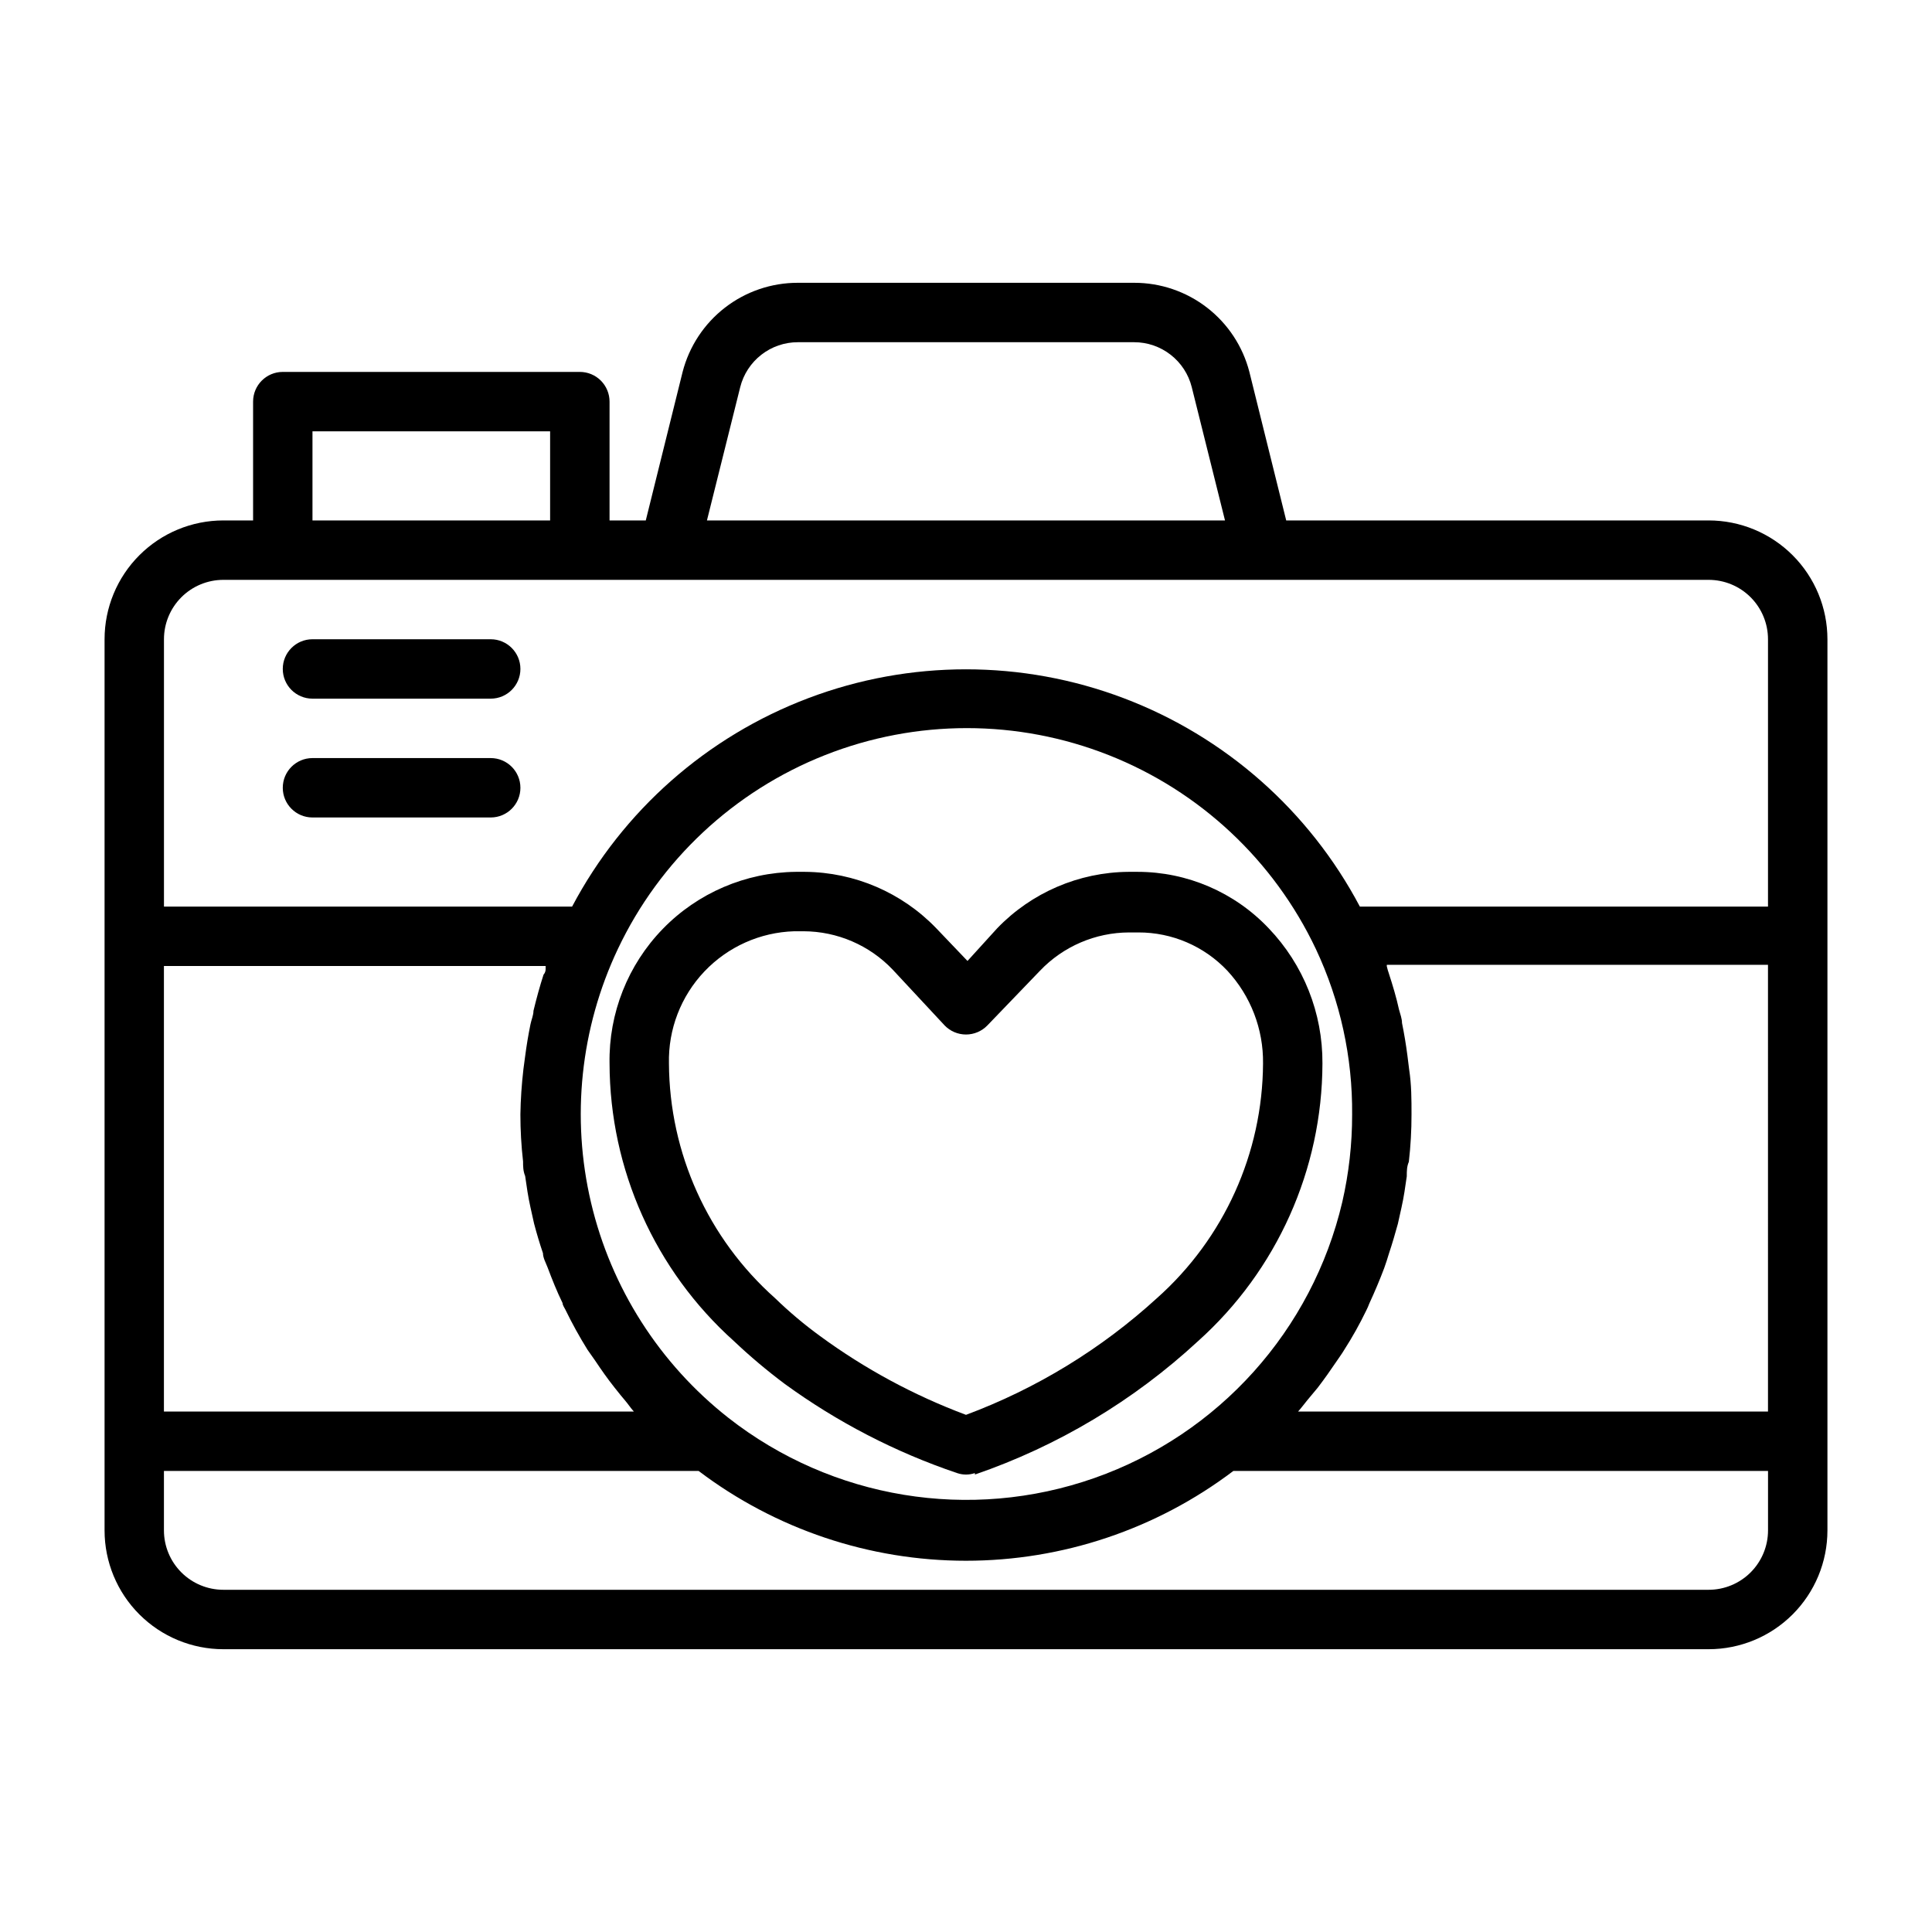 <?xml version="1.0" encoding="UTF-8"?>
<!-- Uploaded to: SVG Repo, www.svgrepo.com, Generator: SVG Repo Mixer Tools -->
<svg fill="#000000" width="800px" height="800px" version="1.1" viewBox="144 144 512 512" xmlns="http://www.w3.org/2000/svg">
 <g>
  <path d="m596.8 281.92h-111.94l-9.762-39.359c-1.746-6.769-5.699-12.762-11.227-17.039-5.531-4.277-12.328-6.59-19.316-6.578h-89.113c-6.988-0.012-13.785 2.301-19.312 6.578-5.531 4.277-9.48 10.27-11.23 17.039l-9.762 39.359h-9.602v-31.488c0-2.086-0.832-4.09-2.305-5.566-1.477-1.477-3.481-2.305-5.566-2.305h-78.723c-4.348 0-7.871 3.523-7.871 7.871v31.488h-7.871c-8.352 0-16.363 3.316-22.266 9.223-5.906 5.906-9.223 13.914-9.223 22.266v236.16c0 8.352 3.316 16.359 9.223 22.266 5.902 5.906 13.914 9.223 22.266 9.223h393.6c8.348 0 16.359-3.316 22.266-9.223 5.902-5.906 9.223-13.914 9.223-22.266v-236.16c0-8.352-3.32-16.359-9.223-22.266-5.906-5.906-13.918-9.223-22.266-9.223zm-256.63-35.344c0.859-3.398 2.828-6.414 5.594-8.566 2.766-2.156 6.172-3.324 9.676-3.32h89.113c3.504-0.004 6.91 1.164 9.676 3.32 2.769 2.152 4.738 5.168 5.594 8.566l8.816 35.344h-137.29zm-113.36 11.727h62.977v23.617h-62.977zm-23.613 39.363h393.6c4.176 0 8.18 1.656 11.133 4.609 2.949 2.953 4.609 6.957 4.609 11.133v70.848h-108.16c-13.449-25.43-35.719-45.074-62.629-55.25-26.906-10.172-56.605-10.172-83.512 0-26.91 10.176-49.18 29.82-62.625 55.25h-108.16v-70.848c0-4.176 1.66-8.18 4.613-11.133 2.953-2.953 6.957-4.609 11.133-4.609zm409.34 220.41h-124.54c0.867-0.945 1.652-2.047 2.441-2.992l2.754-3.305c1.812-2.363 3.465-4.723 5.117-7.164 0.629-0.945 1.34-1.891 1.891-2.832 2.18-3.394 4.148-6.918 5.902-10.551 0.297-0.586 0.559-1.191 0.789-1.809 1.418-3.07 2.754-6.219 3.938-9.367 0.473-1.258 0.867-2.598 1.258-3.856 0.867-2.598 1.652-5.273 2.363-7.871l0.945-4.25c0.629-2.754 1.023-5.59 1.418-8.344 0-1.34 0-2.598 0.551-3.856l-0.004-0.008c0.477-4.156 0.711-8.336 0.707-12.516 0-4.016 0-7.871-0.629-11.965l-0.473-3.781c-0.367-2.832-0.84-5.668-1.418-8.5 0-1.18-0.473-2.363-0.789-3.543-0.707-3.227-1.652-6.375-2.676-9.523h0.004c-0.223-0.621-0.406-1.25-0.551-1.891-0.035-0.156-0.035-0.316 0-0.473h101zm-275.52 1.652c-18.234-14.324-31.059-34.418-36.379-56.984-5.32-22.566-2.82-46.273 7.094-67.234 11.113-23.477 30.738-41.852 54.898-51.395 24.156-9.543 51.039-9.543 75.199 0 24.156 9.543 43.781 27.918 54.895 51.395 6.453 13.711 9.734 28.695 9.605 43.848 0.012 7.789-0.859 15.551-2.598 23.145-7.973 34.004-32.734 61.594-65.684 73.184-32.945 11.59-69.531 5.574-97.031-15.957zm-25.035-1.652h-124.54v-118.08h101.16c-0.012 0.184-0.012 0.367 0 0.551 0 0.551 0 1.102-0.551 1.73-1.023 3.148-1.891 6.375-2.676 9.605 0 1.18-0.551 2.363-0.789 3.543-0.578 2.832-1.051 5.668-1.418 8.5l-0.473 3.543h0.004c-0.461 3.945-0.727 7.914-0.789 11.887 0 4.156 0.234 8.309 0.707 12.438 0 1.258 0 2.519 0.551 3.856 0.395 2.754 0.789 5.59 1.418 8.344l0.945 4.25c0.707 2.676 1.496 5.352 2.363 7.871 0 1.258 0.789 2.598 1.258 3.856 1.18 3.148 2.441 6.297 3.938 9.367 0 0.551 0.473 1.18 0.789 1.812l-0.004 0.004c1.758 3.617 3.703 7.137 5.824 10.547l2.047 2.914c1.574 2.363 3.227 4.723 5.039 7.008 1.812 2.281 1.812 2.281 2.754 3.387 0.945 1.098 1.578 2.121 2.441 3.066zm284.81 47.234h-393.6c-4.176 0-8.18-1.66-11.133-4.613s-4.613-6.957-4.613-11.133v-15.742h141.7c20.395 15.438 45.273 23.793 70.852 23.793s50.453-8.355 70.848-23.793h141.7v15.742c0 4.176-1.66 8.18-4.609 11.133-2.953 2.953-6.957 4.613-11.133 4.613z"/>
  <path d="m402.36 534.77c21.949-7.543 42.086-19.582 59.121-35.344 20.922-18.754 32.91-45.504 32.98-73.602 0.086-13.34-5.023-26.184-14.246-35.82-9.031-9.535-21.582-14.945-34.715-14.957h-2.441c-13.137 0.102-25.684 5.492-34.793 14.957l-7.871 8.66-8.27-8.66c-9.109-9.465-21.656-14.855-34.793-14.957h-2.441c-13.289 0.145-25.977 5.586-35.242 15.117-9.266 9.535-14.344 22.367-14.113 35.66 0.07 28.098 12.059 54.848 32.984 73.602 4.262 4.035 8.758 7.82 13.461 11.336 13.934 10.137 29.328 18.102 45.656 23.617 1.531 0.527 3.191 0.527 4.723 0zm-41.012-36.684c-4.219-3.074-8.219-6.438-11.965-10.074-17.766-15.805-27.98-38.414-28.105-62.188-0.211-9.043 3.164-17.805 9.387-24.367 6.227-6.562 14.793-10.398 23.836-10.664h2.441-0.004c8.93 0.023 17.457 3.691 23.617 10.152l13.777 14.801c1.48 1.539 3.527 2.41 5.668 2.41 2.137 0 4.184-0.871 5.668-2.41l13.934-14.484c6.156-6.461 14.688-10.129 23.613-10.156h2.441c8.938-0.031 17.488 3.648 23.617 10.156 6.176 6.676 9.559 15.465 9.445 24.562-0.125 23.773-10.34 46.383-28.102 62.188-14.734 13.461-31.918 23.965-50.617 30.938-13.777-5.152-26.785-12.172-38.652-20.863z"/>
  <path d="m226.81 329.15h47.234c4.348 0 7.871-3.523 7.871-7.871s-3.523-7.871-7.871-7.871h-47.234c-4.348 0-7.871 3.523-7.871 7.871s3.523 7.871 7.871 7.871z"/>
  <path d="m226.81 360.64h47.234c4.348 0 7.871-3.523 7.871-7.871s-3.523-7.871-7.871-7.871h-47.234c-4.348 0-7.871 3.523-7.871 7.871s3.523 7.871 7.871 7.871z"/>
 </g>
</svg>